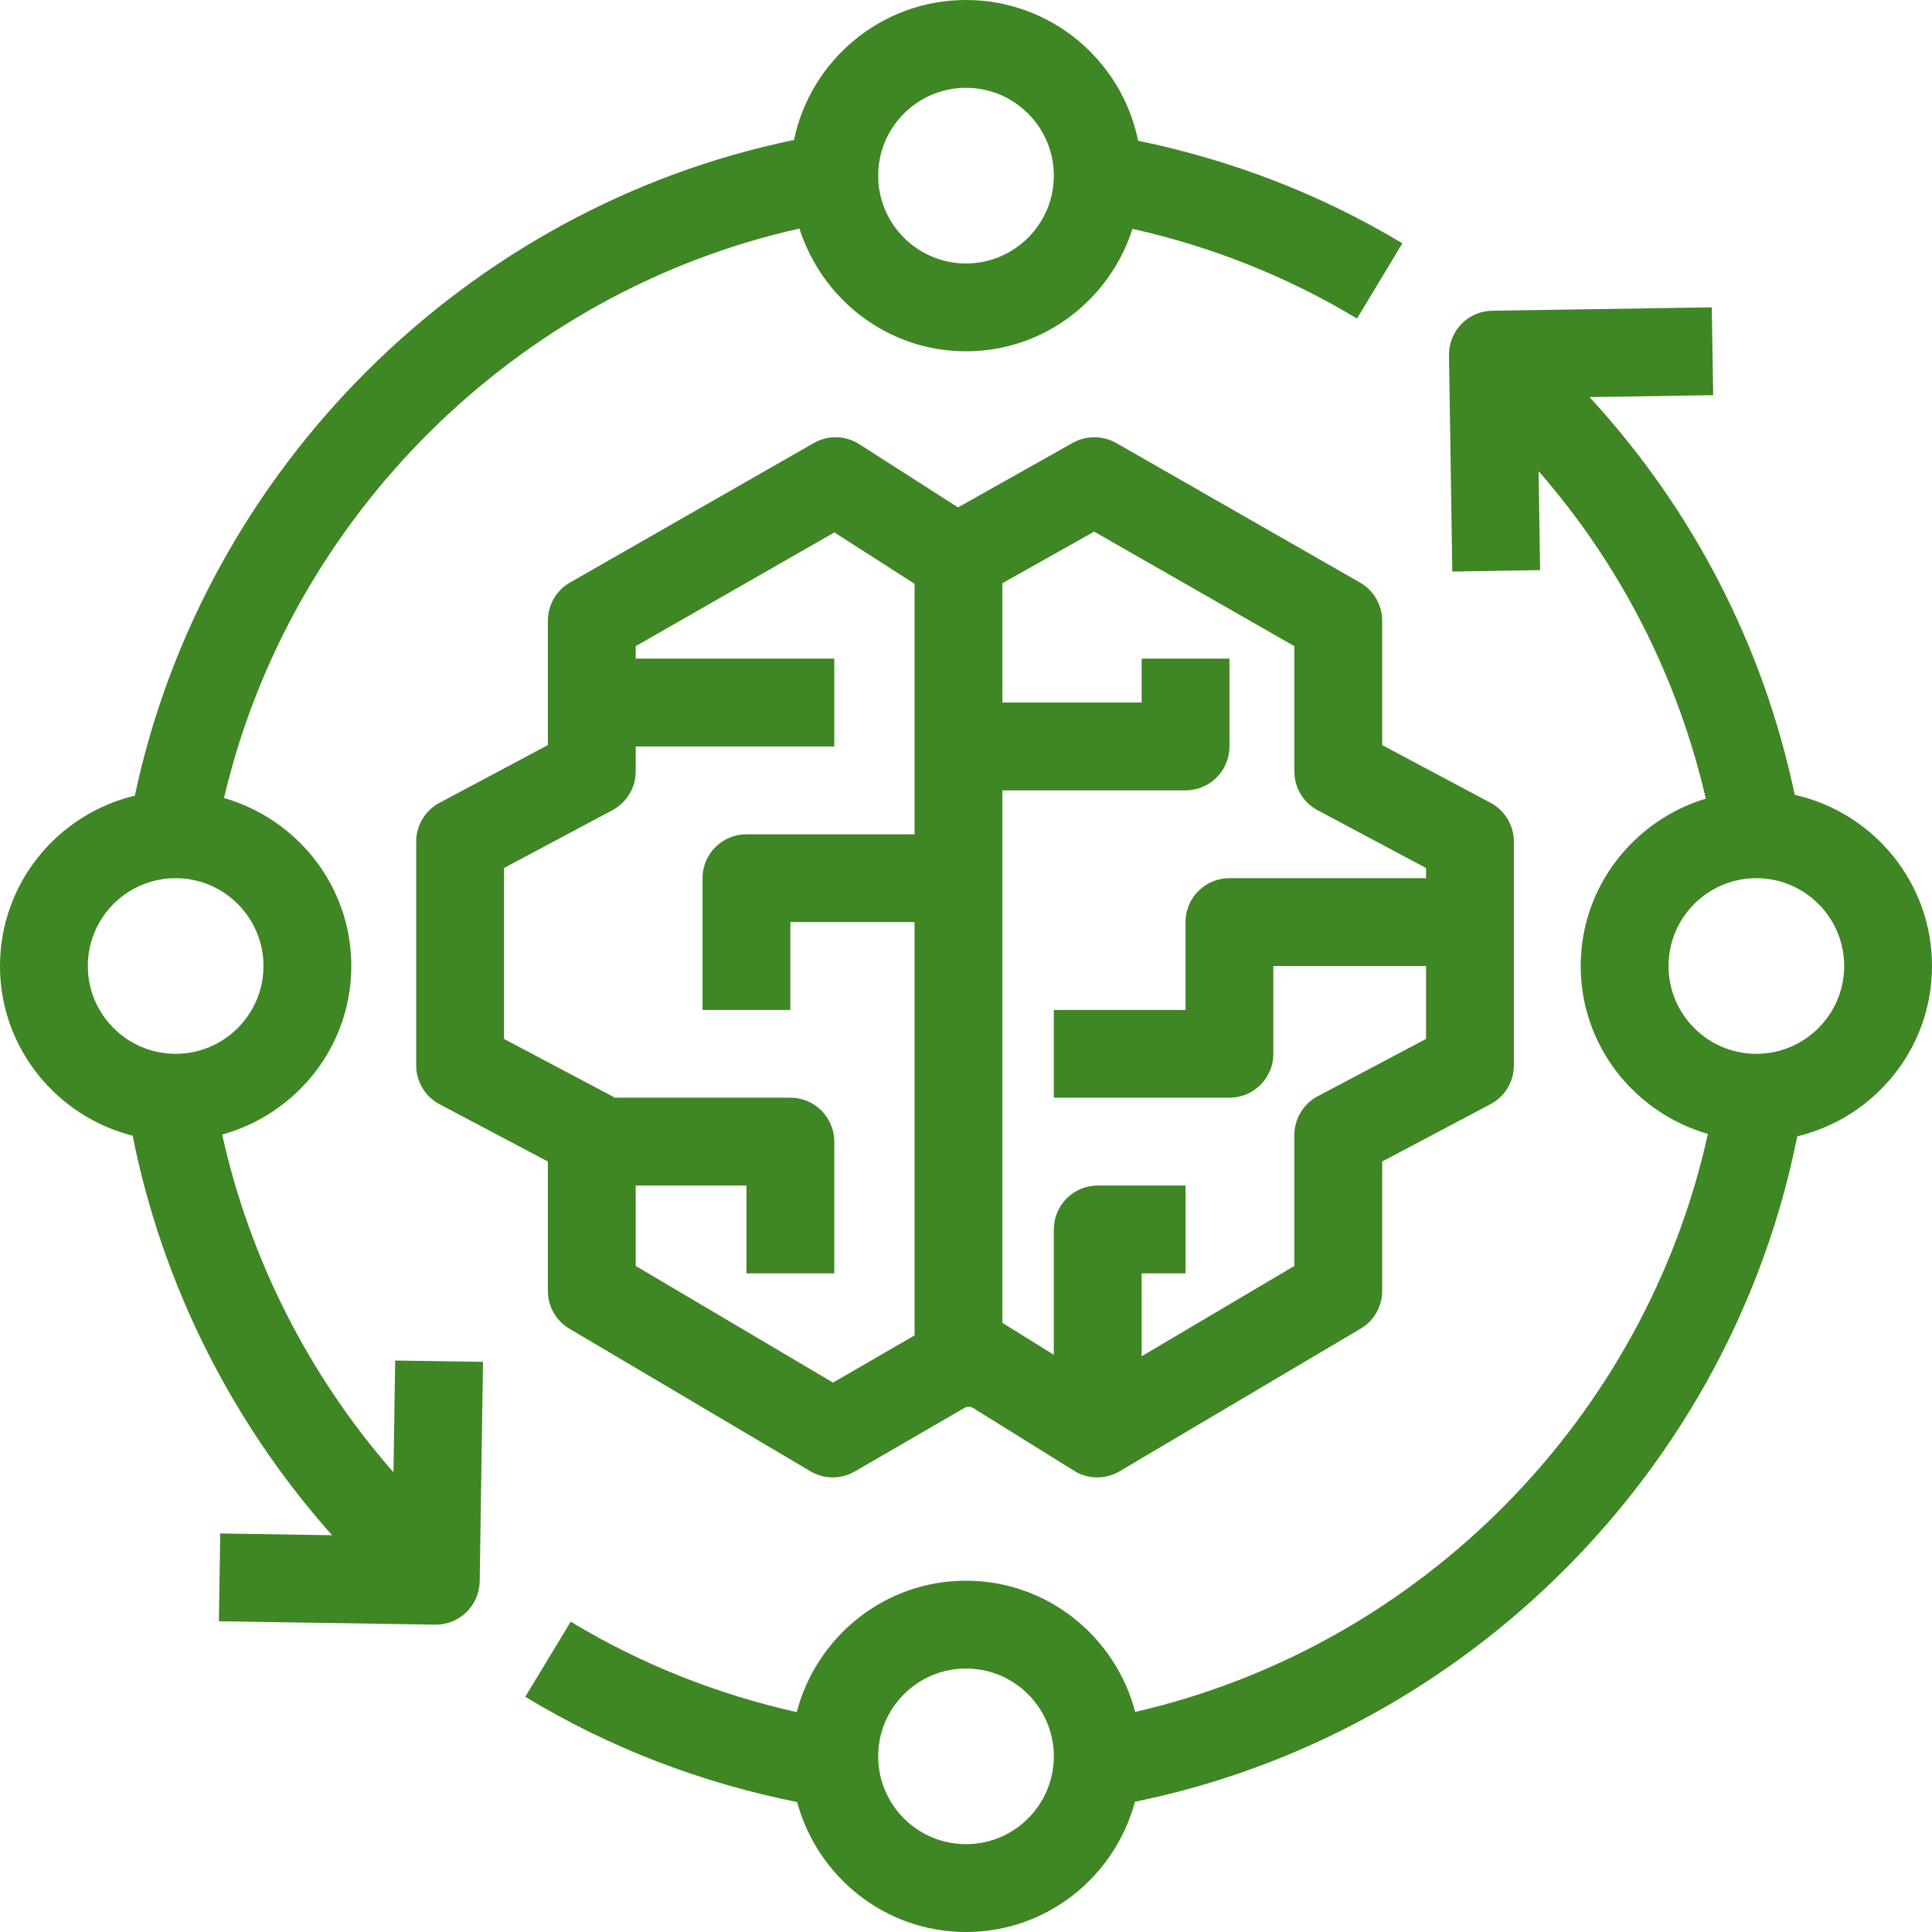 <svg width="24" height="24" viewBox="0 0 24 24" fill="none" xmlns="http://www.w3.org/2000/svg">
<g clip-path="url(#clip0_313_114)">
<path fill-rule="evenodd" clip-rule="evenodd" d="M1.091 12C1.091 11.398 1.58 10.909 2.182 10.909C2.783 10.909 3.273 11.398 3.273 12C3.273 12.602 2.783 13.091 2.182 13.091C1.58 13.091 1.091 12.602 1.091 12ZM12 1.091C12.602 1.091 13.091 1.58 13.091 2.182C13.091 2.783 12.602 3.273 12 3.273C11.398 3.273 10.909 2.783 10.909 2.182C10.909 1.58 11.398 1.091 12 1.091ZM4.888 18.29C3.838 17.092 3.103 15.643 2.76 14.094C3.681 13.839 4.364 13.002 4.364 12C4.364 11.007 3.693 10.176 2.783 9.913C3.602 6.416 6.413 3.625 9.931 2.839C10.211 3.719 11.027 4.364 12 4.364C12.971 4.364 13.786 3.722 14.068 2.843C15.051 3.063 15.987 3.433 16.857 3.957L17.421 3.023C16.399 2.408 15.296 1.988 14.138 1.748C13.936 0.752 13.055 0 12 0C10.948 0 10.069 0.748 9.863 1.739C5.788 2.579 2.535 5.825 1.675 9.884C0.717 10.113 0 10.972 0 12C0 13.018 0.704 13.869 1.648 14.108C2.013 15.945 2.875 17.667 4.125 19.071L2.736 19.049L2.719 20.14L5.404 20.182H5.413C5.555 20.182 5.691 20.127 5.793 20.028C5.897 19.927 5.956 19.789 5.959 19.645L6 16.917L4.909 16.901L4.888 18.29ZM21.818 13.091C21.216 13.091 20.727 12.602 20.727 12C20.727 11.398 21.216 10.909 21.818 10.909C22.42 10.909 22.909 11.398 22.909 12C22.909 12.602 22.42 13.091 21.818 13.091ZM12 22.909C11.398 22.909 10.909 22.42 10.909 21.818C10.909 21.216 11.398 20.727 12 20.727C12.602 20.727 13.091 21.216 13.091 21.818C13.091 22.42 12.602 22.909 12 22.909ZM24 12C24 10.961 23.269 10.092 22.295 9.874C21.905 8.023 21.032 6.33 19.746 4.933L21.282 4.909L21.264 3.818L18.537 3.86C18.393 3.862 18.255 3.921 18.154 4.025C18.053 4.129 17.998 4.269 18 4.414L18.041 7.1L19.132 7.082L19.113 5.853C20.135 7.024 20.841 8.413 21.19 9.921C20.294 10.193 19.636 11.017 19.636 12C19.636 12.993 20.307 13.823 21.216 14.086C20.438 17.621 17.648 20.452 14.102 21.266C13.856 20.331 13.011 19.636 12 19.636C10.988 19.636 10.142 20.332 9.897 21.269C8.907 21.045 7.964 20.675 7.09 20.145L6.525 21.078C7.571 21.713 8.708 22.146 9.902 22.386C10.154 23.313 10.994 24 12 24C13.008 24 13.849 23.311 14.099 22.382C18.238 21.536 21.506 18.236 22.326 14.116C23.284 13.886 24 13.028 24 12ZM10.348 17.175L7.897 15.726V14.727H9.273V15.818H10.364V14.182C10.364 13.881 10.12 13.636 9.818 13.636H7.636V13.639C7.625 13.633 7.618 13.624 7.606 13.618L6.261 12.906V10.783L7.607 10.065C7.785 9.97 7.897 9.785 7.897 9.584V9.273H10.364V8.182H7.897V8.027L10.365 6.614L11.361 7.252V10.364H9.273C8.971 10.364 8.727 10.608 8.727 10.909V12.546H9.818V11.454H11.361V16.589L10.348 17.175ZM13.592 6.604L16.079 8.027V9.584C16.079 9.785 16.19 9.97 16.368 10.065L17.715 10.783V10.909H15.273C14.971 10.909 14.727 11.153 14.727 11.454V12.546H13.091V13.636H15.273C15.574 13.636 15.818 13.392 15.818 13.091V12H17.715V12.906L16.369 13.618C16.191 13.712 16.079 13.898 16.079 14.1V15.726L14.182 16.848V15.818H14.727V14.727H13.636C13.335 14.727 13.091 14.972 13.091 15.273V16.83L12.452 16.433V9.818H14.727C15.029 9.818 15.273 9.574 15.273 9.273V8.182H14.182V8.727H12.452V7.245L13.592 6.604ZM13.342 18.27C13.43 18.326 13.53 18.353 13.63 18.353C13.726 18.353 13.822 18.328 13.908 18.277L16.901 16.506C17.068 16.408 17.17 16.23 17.17 16.037V14.429L18.515 13.717C18.694 13.623 18.806 13.437 18.806 13.235V10.455C18.806 10.253 18.694 10.068 18.517 9.973L17.17 9.256V7.711C17.17 7.515 17.064 7.334 16.895 7.237L13.866 5.503C13.698 5.409 13.495 5.408 13.327 5.501L11.901 6.303L10.675 5.518C10.504 5.408 10.286 5.403 10.11 5.503L7.08 7.237C6.911 7.334 6.806 7.515 6.806 7.711V9.256L5.459 9.973C5.281 10.068 5.17 10.253 5.17 10.455V13.235C5.17 13.437 5.282 13.623 5.46 13.717L6.806 14.429V16.037C6.806 16.23 6.908 16.408 7.074 16.506L10.068 18.277C10.238 18.378 10.449 18.378 10.619 18.279L11.996 17.481L11.993 17.477H12.066L13.342 18.27Z" fill="#3F8624"/>
</g>
<defs>
<clipPath id="clip0_313_114">
<rect width="24" height="24" fill="white"/>
</clipPath>
</defs>
</svg>